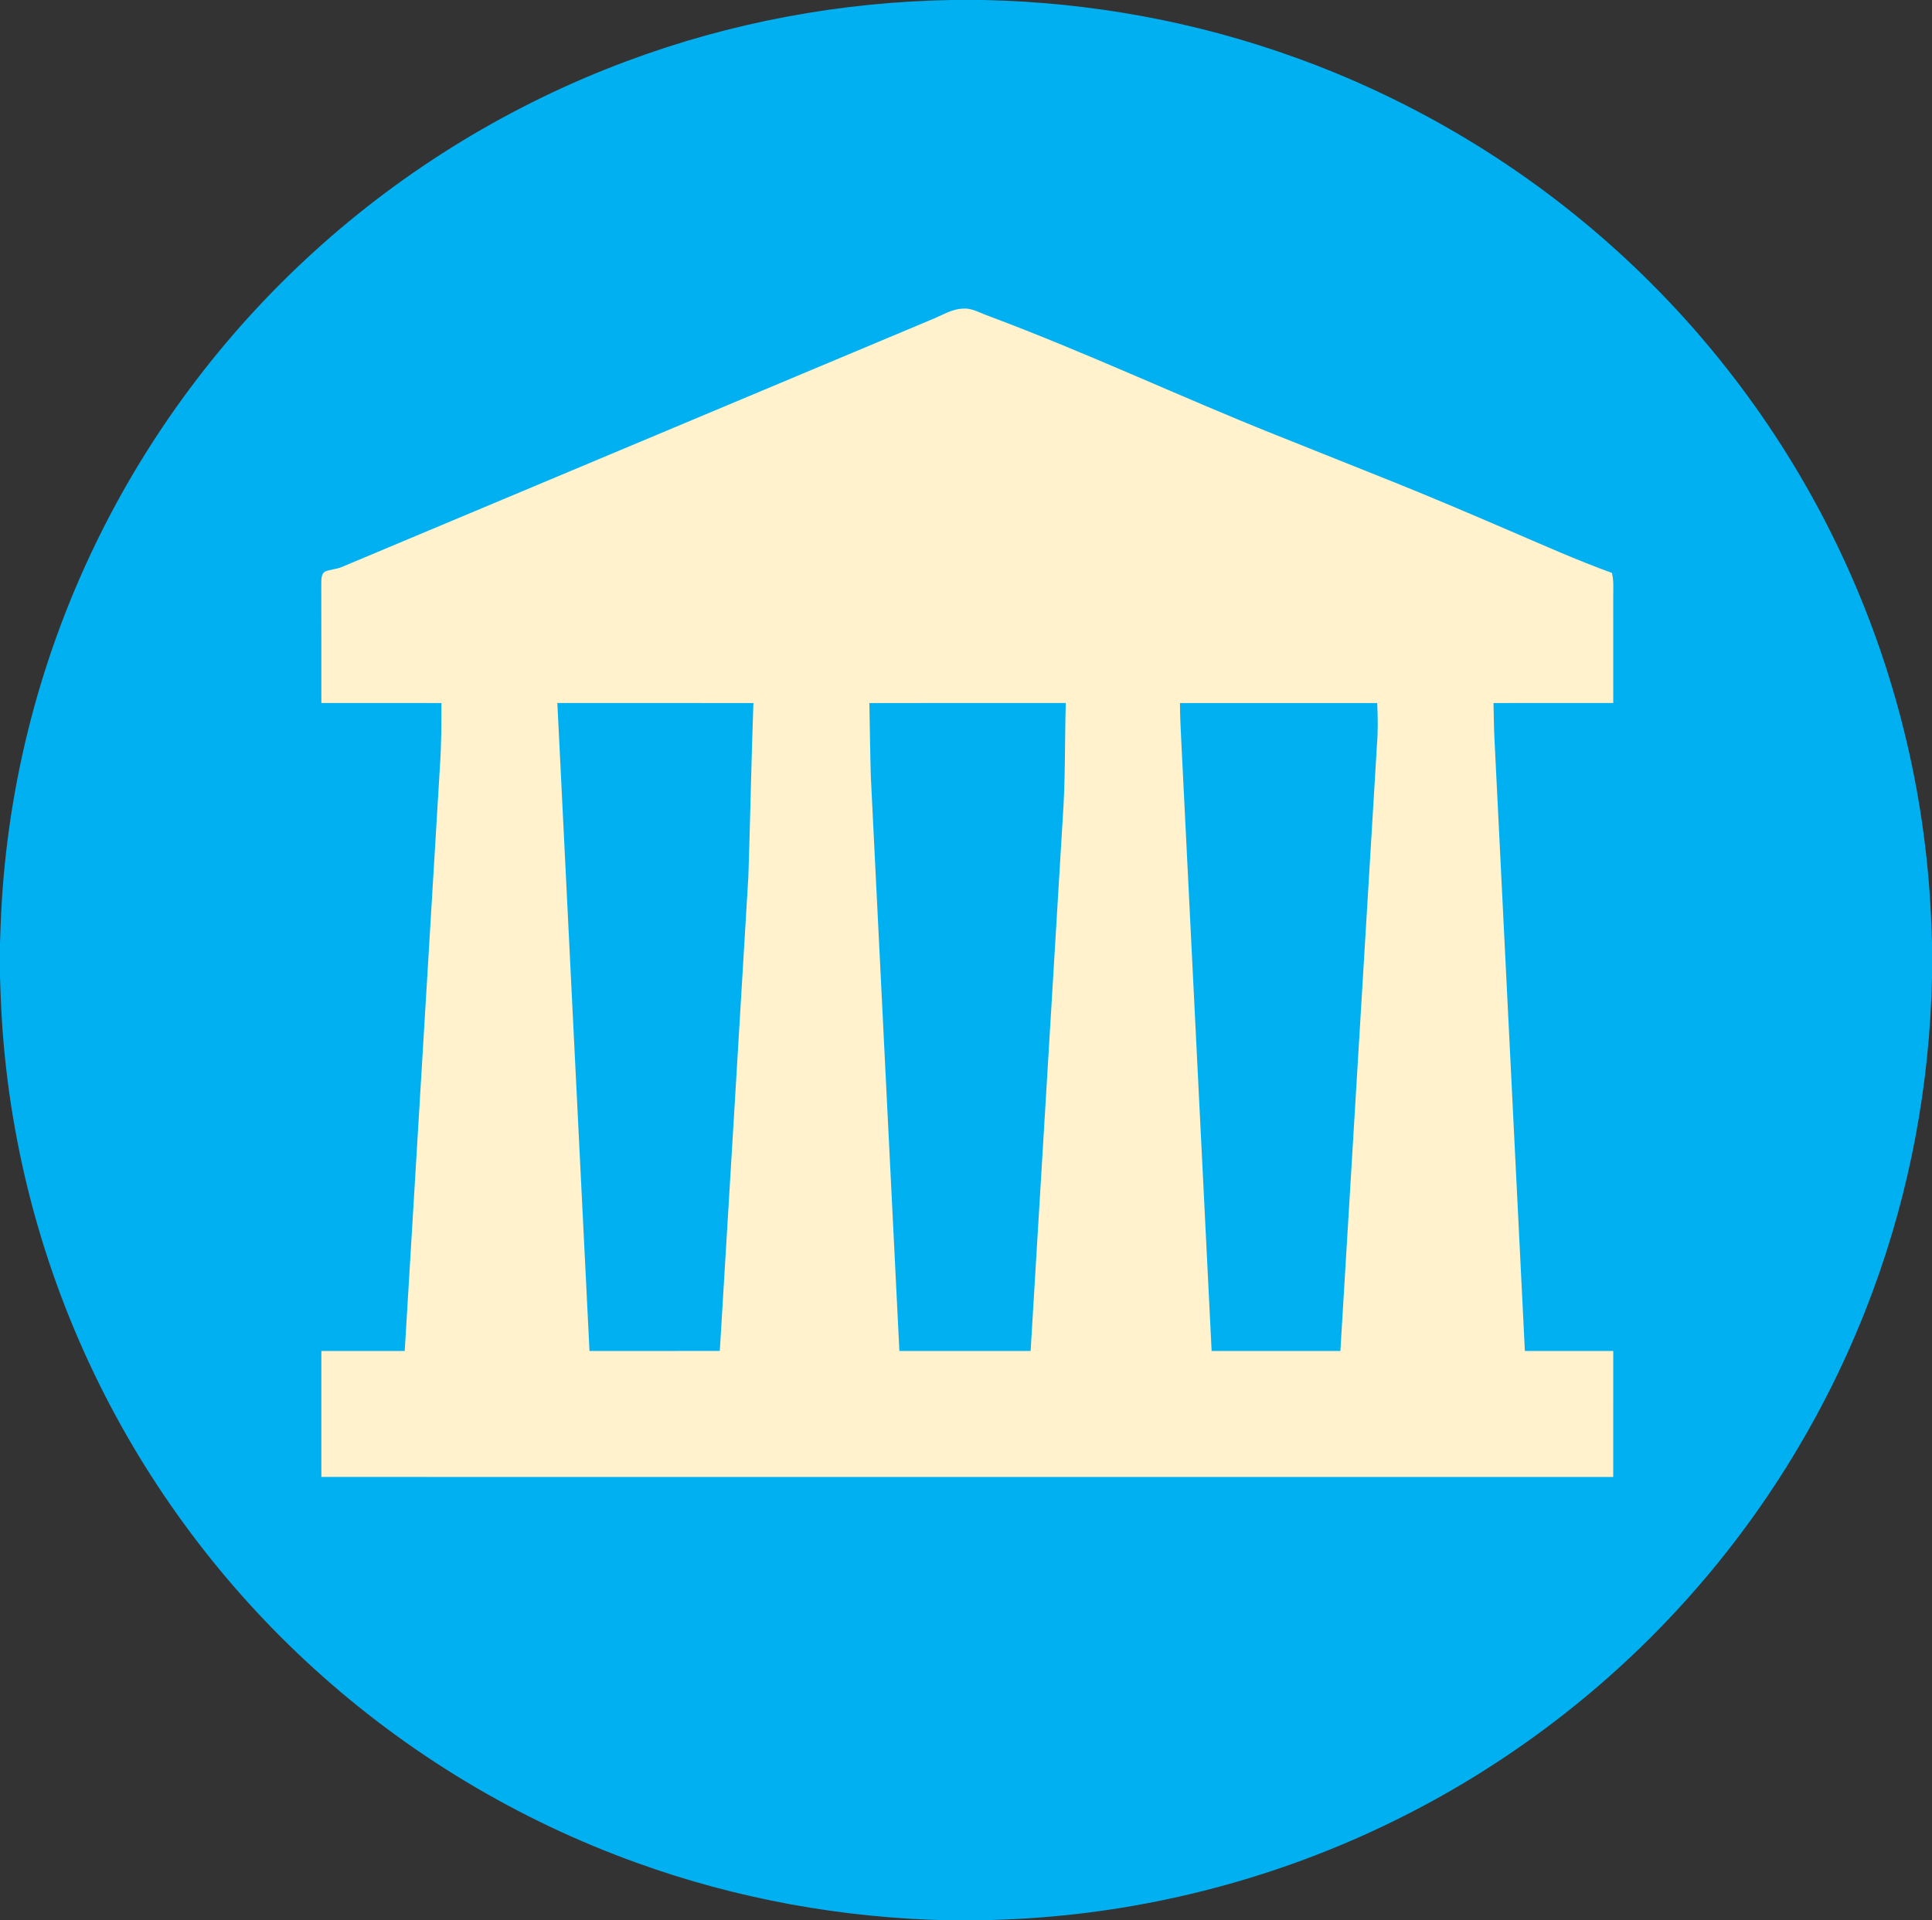 <?xml version="1.0" encoding="UTF-8" standalone="no"?>
<svg
   xmlns:dc="http://purl.org/dc/elements/1.1/"
   xmlns:cc="http://creativecommons.org/ns#"
   xmlns:rdf="http://www.w3.org/1999/02/22-rdf-syntax-ns#"
   xmlns:svg="http://www.w3.org/2000/svg"
   xmlns="http://www.w3.org/2000/svg"
   xmlns:sodipodi="http://sodipodi.sourceforge.net/DTD/sodipodi-0.dtd"
   xmlns:inkscape="http://www.inkscape.org/namespaces/inkscape"
   version="1.1"
   viewBox="0 0 1027 1021"
   width="1027.0pt"
   height="1021.0pt"
   id="svg20"
   sodipodi:docname="Museum.svg"
   inkscape:version="1.0.1 (3bc2e813f5, 2020-09-07)">
  <rect x="0" y="0" width="1027" height="1021" fill="#333333" stroke="none"/>
  <defs
     id="defs24" />
  <sodipodi:namedview
     pagecolor="#ffffff"
     bordercolor="#666666"
     borderopacity="1"
     objecttolerance="10"
     gridtolerance="10"
     guidetolerance="10"
     inkscape:pageopacity="0"
     inkscape:pageshadow="2"
     inkscape:window-width="3744"
     inkscape:window-height="2126"
     id="namedview22"
     showgrid="false"
     inkscape:zoom="0.74045054"
     inkscape:cx="684.66667"
     inkscape:cy="680.66667"
     inkscape:window-x="85"
     inkscape:window-y="-11"
     inkscape:window-maximized="1"
     inkscape:current-layer="svg20" />
  <path
     d="M 505.40 0.00 L 522.77 0.00 L 523.65 0.02 C 579.53 1.28 635.12 11.36 687.73 30.28 C 751.27 53.03 810.22 88.42 860.13 133.86 C 908.38 177.70 948.10 230.85 976.42 289.57 C 1005.17 349.02 1022.15 414.08 1026.08 479.99 C 1026.52 486.85 1026.69 493.71 1027.00 500.57 L 1027.00 519.78 C 1025.78 576.63 1015.28 633.19 995.51 686.52 C 972.78 748.13 937.98 805.21 893.67 853.66 C 850.24 901.27 797.73 940.51 739.81 968.74 C 679.38 998.29 613.13 1015.77 546.00 1019.98 C 538.18 1020.50 530.35 1020.71 522.52 1021.00 L 504.22 1021.00 C 447.79 1019.81 391.64 1009.65 338.54 990.46 C 275.28 967.70 216.58 932.41 166.87 887.14 C 118.44 843.13 78.59 789.74 50.25 730.75 C 19.96 667.88 2.83 598.75 0.34 529.00 C 0.24 525.84 0.10 522.68 0.00 519.52 L 0.00 501.22 C 0.10 498.15 0.25 495.07 0.34 492.00 C 2.83 422.23 19.97 353.08 50.28 290.20 C 78.61 231.23 118.45 177.86 166.87 133.86 C 215.24 89.82 272.11 55.22 333.42 32.42 C 388.38 11.91 446.76 1.05 505.40 0.00 Z"
     fill="#01b0f1"
     id="path4" />
  <path
     d="M 512.00 164.10 C 516.63 163.65 521.45 166.66 525.83 168.13 C 577.32 187.37 626.86 210.75 677.86 231.13 C 699.03 239.67 720.30 248.00 741.46 256.55 C 761.77 264.73 781.92 273.32 802.02 281.98 C 820.21 289.78 838.24 297.87 856.86 304.61 C 857.96 309.11 857.50 313.43 857.55 318.00 C 857.57 336.59 857.55 355.18 857.56 373.77 C 836.34 373.79 815.12 373.76 793.90 373.79 C 794.10 380.20 794.08 386.60 794.42 393.00 C 799.82 501.43 805.17 609.86 810.58 718.29 C 826.24 718.30 841.90 718.28 857.56 718.30 C 857.55 740.63 857.58 762.96 857.54 785.29 C 628.64 785.26 399.74 785.30 170.83 785.27 C 170.82 762.95 170.82 740.63 170.83 718.30 C 185.60 718.28 200.37 718.31 215.14 718.29 C 221.36 614.69 227.62 511.10 233.85 407.50 C 234.65 396.30 234.62 385.02 234.66 373.79 C 213.38 373.76 192.10 373.80 170.83 373.77 C 170.80 352.51 170.86 331.25 170.79 309.99 C 170.87 307.87 170.73 305.12 172.83 303.88 C 175.59 302.74 178.72 302.68 181.51 301.54 C 285.99 257.67 390.51 213.87 494.99 169.99 C 500.70 167.74 505.82 164.25 512.00 164.10 Z"
     fill="#fff2cd"
     id="path8" />
  <path
     d="M 296.27 373.78 C 331.01 373.78 365.75 373.77 400.49 373.79 C 399.38 404.51 398.83 435.27 397.81 466.00 C 392.81 550.09 387.69 634.19 382.63 718.28 C 359.54 718.31 336.45 718.30 313.36 718.29 C 307.66 603.46 301.92 488.61 296.27 373.78 Z"
     fill="#01b0f1"
     id="path10" />
  <path
     d="M 462.13 373.79 C 496.93 373.77 531.73 373.78 566.53 373.78 C 565.96 394.51 566.38 415.31 564.87 435.99 C 559.20 530.09 553.55 624.19 547.85 718.29 C 524.59 718.30 501.34 718.30 478.09 718.29 C 472.97 616.55 467.99 514.75 462.91 413.00 C 462.53 399.94 462.40 386.86 462.13 373.79 Z"
     fill="#01b0f1"
     id="path12" />
  <path
     d="M 627.24 373.79 C 662.19 373.78 697.15 373.77 732.10 373.79 C 732.42 381.21 732.56 388.62 731.95 396.03 C 725.45 503.45 719.02 610.88 712.51 718.29 C 689.69 718.29 666.88 718.30 644.07 718.29 C 638.62 609.61 633.28 500.91 627.85 392.22 C 627.52 386.08 627.26 379.94 627.24 373.79 Z"
     fill="#01b0f1"
     id="path14" />
</svg>
